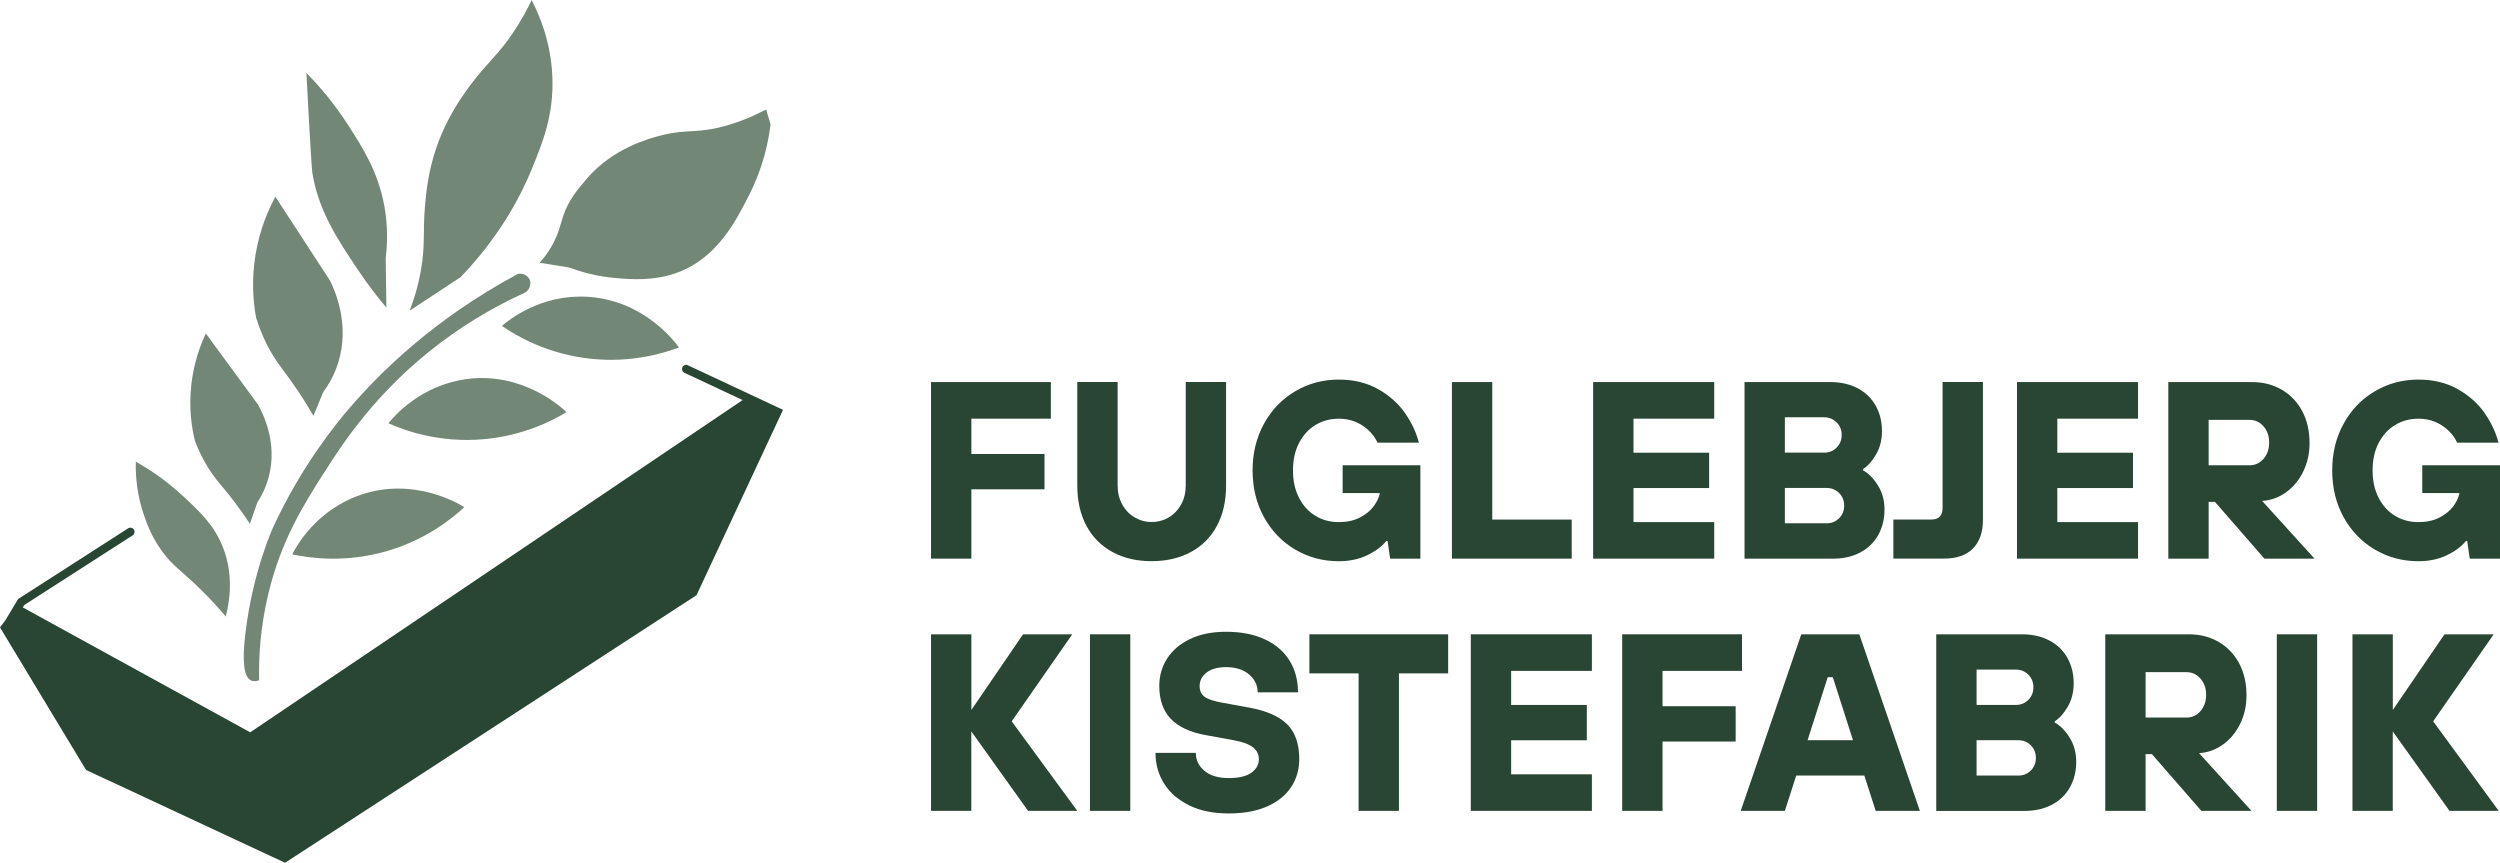 <?xml version="1.0" encoding="UTF-8"?>
<svg id="Layer_2" xmlns="http://www.w3.org/2000/svg" viewBox="0 0 493.3 170.23">
  <defs>
    <style>
      .cls-1 {
        fill: #728776;
      }

      .cls-2 {
        fill: #294634;
      }
    </style>
  </defs>
  <g id="Layer_1-2" data-name="Layer_1">
    <path class="cls-2" d="M135.74,72.07c-.41-.19-.9-.02-1.09.4-.19.41-.02.9.4,1.09l11.48,5.38-97.16,65.56L4.5,119.86l.29-.48,21.38-13.74c.38-.25.49-.75.25-1.14-.25-.38-.75-.49-1.14-.25l-21.71,13.95-2.55,4.26-1.02,1.34,16.98,28.13,39.27,18.31,81.19-52.8,16.37-35.08s.67-1.42.7-1.49l-18.77-8.79Z"/>
    <g>
      <path class="cls-2" d="M191.67,110.23h-7.96v-34.84h23.64v7.22h-15.68v6.97h14.43v6.97h-14.43v13.69Z"/>
      <path class="cls-2" d="M219.49,108.91c-2.22-1.21-3.93-2.94-5.13-5.18-1.19-2.24-1.79-4.89-1.79-7.94v-20.41h7.96v20.41c0,1.39.3,2.64.9,3.73.6,1.1,1.41,1.95,2.44,2.56,1.03.61,2.16.92,3.38.92s2.36-.31,3.38-.92c1.03-.61,1.84-1.47,2.44-2.56.6-1.09.9-2.34.9-3.73v-20.41h7.96v20.41c0,3.05-.6,5.7-1.79,7.94s-2.9,3.97-5.13,5.18c-2.22,1.21-4.81,1.82-7.77,1.82s-5.54-.61-7.76-1.82Z"/>
      <path class="cls-2" d="M264.94,91.81h15.33v18.42h-5.97l-.5-3.48h-.25c-.93,1.13-2.21,2.07-3.83,2.84-1.63.76-3.47,1.15-5.53,1.15-3.15,0-6.03-.77-8.64-2.31-2.61-1.54-4.65-3.68-6.15-6.4s-2.24-5.79-2.24-9.21.75-6.5,2.26-9.23c1.51-2.74,3.57-4.87,6.17-6.4,2.6-1.53,5.47-2.29,8.59-2.29,2.92,0,5.49.62,7.72,1.87,2.22,1.24,4,2.82,5.33,4.73,1.33,1.91,2.24,3.86,2.74,5.85h-8.16c-.6-1.33-1.58-2.45-2.94-3.36-1.36-.91-2.92-1.37-4.68-1.37s-3.27.42-4.63,1.24c-1.36.83-2.44,2.02-3.24,3.56s-1.19,3.34-1.19,5.4.4,3.86,1.19,5.4,1.87,2.73,3.24,3.56c1.36.83,2.9,1.24,4.63,1.24,1.59,0,2.97-.3,4.13-.9s2.07-1.33,2.71-2.19,1.05-1.71,1.22-2.54v-.1h-7.32v-5.47Z"/>
      <path class="cls-2" d="M310.13,110.23h-23.64v-34.84h7.96v27.13h15.68v7.72Z"/>
      <path class="cls-2" d="M338.25,110.23h-23.89v-34.84h23.89v7.22h-15.93v6.72h14.93v6.97h-14.93v6.72h15.93v7.22Z"/>
      <path class="cls-2" d="M344.23,110.23v-34.84h16.92c2.06,0,3.86.41,5.4,1.22,1.54.81,2.73,1.96,3.56,3.43.83,1.48,1.24,3.16,1.24,5.05,0,1.69-.38,3.2-1.14,4.53-.76,1.33-1.63,2.31-2.59,2.94v.25c1.1.6,2.07,1.59,2.94,2.99.86,1.39,1.29,2.97,1.29,4.73,0,1.89-.42,3.58-1.24,5.05-.83,1.48-2.02,2.62-3.56,3.44-1.54.81-3.34,1.22-5.4,1.22h-17.42ZM359.91,89.32c1,0,1.82-.33,2.49-1s1-1.49,1-2.49-.33-1.82-1-2.49c-.66-.66-1.49-1-2.49-1h-7.72v6.97h7.72ZM360.4,103.26c1,0,1.82-.33,2.49-1,.66-.66,1-1.49,1-2.49s-.33-1.82-1-2.49c-.66-.66-1.49-1-2.49-1h-8.21v6.97h8.21Z"/>
      <path class="cls-2" d="M373.6,110.23v-7.72h7.52c1.46,0,2.19-.76,2.19-2.29v-24.84h7.96v27.23c0,2.42-.66,4.3-1.97,5.62-1.31,1.33-3.21,1.99-5.7,1.99h-10Z"/>
      <path class="cls-2" d="M421.88,110.23h-23.89v-34.84h23.89v7.22h-15.93v6.72h14.93v6.97h-14.93v6.72h15.93v7.22Z"/>
      <path class="cls-2" d="M456.72,110.23h-9.91l-9.76-11.2h-1.24v11.2h-7.96v-34.84h16.48c2.22,0,4.2.51,5.92,1.52,1.73,1.01,3.07,2.42,4.03,4.23.96,1.81,1.44,3.91,1.44,6.3,0,2.06-.42,3.94-1.27,5.65-.85,1.71-1.98,3.07-3.41,4.08-1.43,1.01-2.99,1.57-4.68,1.67l10.35,11.4ZM435.81,91.81h8.06c1.1,0,2.02-.42,2.76-1.27.75-.85,1.12-1.92,1.12-3.21s-.37-2.36-1.12-3.21c-.75-.85-1.67-1.27-2.76-1.27h-8.06v8.96Z"/>
      <path class="cls-2" d="M477.97,91.81h15.33v18.42h-5.97l-.5-3.48h-.25c-.93,1.13-2.21,2.07-3.83,2.84-1.63.76-3.47,1.15-5.53,1.15-3.15,0-6.03-.77-8.64-2.31-2.61-1.54-4.65-3.68-6.15-6.4s-2.24-5.79-2.24-9.21.75-6.5,2.26-9.23c1.51-2.74,3.57-4.87,6.17-6.4,2.6-1.53,5.47-2.29,8.59-2.29,2.92,0,5.49.62,7.72,1.87,2.22,1.24,4,2.82,5.33,4.73,1.33,1.91,2.24,3.86,2.74,5.85h-8.16c-.6-1.33-1.58-2.45-2.94-3.36-1.36-.91-2.92-1.37-4.68-1.37s-3.27.42-4.63,1.24c-1.36.83-2.44,2.02-3.24,3.56s-1.19,3.34-1.19,5.4.4,3.86,1.19,5.4,1.87,2.73,3.24,3.56c1.36.83,2.9,1.24,4.63,1.24,1.59,0,2.97-.3,4.13-.9s2.07-1.33,2.71-2.19,1.05-1.71,1.22-2.54v-.1h-7.32v-5.47Z"/>
      <path class="cls-2" d="M191.67,160h-7.96v-34.84h7.96v14.93l10.2-14.93h9.71l-11.95,17.17,12.94,17.67h-9.71l-11.2-15.68v15.68Z"/>
      <path class="cls-2" d="M223.03,160h-7.96v-34.84h7.96v34.84Z"/>
      <path class="cls-2" d="M234.7,158.93c-2.17-1.05-3.83-2.47-4.98-4.28-1.14-1.81-1.72-3.84-1.72-6.1h7.96c0,1.43.57,2.61,1.72,3.56,1.14.95,2.73,1.42,4.75,1.42s3.48-.35,4.48-1.05,1.49-1.59,1.49-2.69c0-.93-.38-1.7-1.14-2.31-.76-.61-2.04-1.09-3.83-1.42l-5.48-1c-3.12-.56-5.43-1.64-6.94-3.23-1.51-1.59-2.26-3.75-2.26-6.47,0-2.02.52-3.84,1.57-5.45,1.05-1.61,2.55-2.89,4.53-3.83,1.97-.95,4.34-1.42,7.09-1.42,2.99,0,5.55.51,7.69,1.52,2.14,1.01,3.76,2.41,4.85,4.21,1.1,1.79,1.64,3.87,1.64,6.22h-7.96c0-1.39-.56-2.57-1.69-3.53-1.13-.96-2.64-1.44-4.53-1.44-1.66,0-2.95.36-3.86,1.07-.91.71-1.37,1.6-1.37,2.66,0,.9.31,1.58.92,2.07.61.48,1.72.87,3.31,1.17l5.48,1c3.48.63,6.01,1.74,7.59,3.33,1.58,1.59,2.36,3.88,2.36,6.87,0,2.02-.53,3.85-1.59,5.48-1.06,1.63-2.64,2.9-4.73,3.83s-4.63,1.39-7.62,1.39-5.57-.52-7.74-1.57Z"/>
      <path class="cls-2" d="M276.04,160h-7.96v-27.13h-9.71v-7.71h27.38v7.71h-9.71v27.13Z"/>
      <path class="cls-2" d="M314.11,160h-23.89v-34.84h23.89v7.22h-15.93v6.72h14.93v6.97h-14.93v6.72h15.93v7.22Z"/>
      <path class="cls-2" d="M328.05,160h-7.96v-34.84h23.64v7.22h-15.68v6.97h14.43v6.97h-14.43v13.69Z"/>
      <path class="cls-2" d="M378.82,160h-8.71l-2.24-6.97h-13.44l-2.24,6.97h-8.71l11.95-34.84h11.45l11.95,34.84ZM360.65,133.62l-3.98,12.44h8.96l-3.98-12.44h-1Z"/>
      <path class="cls-2" d="M382.06,160v-34.84h16.92c2.06,0,3.86.41,5.4,1.22,1.54.81,2.73,1.96,3.56,3.43.83,1.48,1.24,3.16,1.24,5.05,0,1.69-.38,3.2-1.14,4.53-.76,1.33-1.63,2.31-2.59,2.94v.25c1.1.6,2.07,1.59,2.94,2.99.86,1.39,1.29,2.97,1.29,4.73,0,1.89-.42,3.58-1.24,5.05-.83,1.48-2.02,2.62-3.56,3.44-1.54.81-3.34,1.22-5.4,1.22h-17.42ZM397.74,139.1c1,0,1.82-.33,2.49-1s1-1.49,1-2.49-.33-1.82-1-2.49c-.66-.66-1.49-1-2.49-1h-7.72v6.97h7.72ZM398.23,153.04c1,0,1.82-.33,2.49-1,.66-.66,1-1.49,1-2.49s-.33-1.82-1-2.49c-.66-.66-1.49-1-2.49-1h-8.21v6.97h8.21Z"/>
      <path class="cls-2" d="M444.28,160h-9.91l-9.76-11.2h-1.24v11.2h-7.96v-34.84h16.48c2.22,0,4.2.51,5.92,1.52,1.73,1.01,3.07,2.42,4.03,4.23.96,1.81,1.44,3.91,1.44,6.3,0,2.06-.42,3.94-1.27,5.65-.85,1.71-1.98,3.07-3.41,4.08-1.43,1.01-2.99,1.57-4.68,1.67l10.35,11.4ZM423.37,141.59h8.06c1.1,0,2.02-.42,2.76-1.27.75-.85,1.12-1.92,1.12-3.21s-.37-2.36-1.12-3.21c-.75-.85-1.67-1.27-2.76-1.27h-8.06v8.96Z"/>
      <path class="cls-2" d="M457.22,160h-7.96v-34.84h7.96v34.84Z"/>
      <path class="cls-2" d="M472.15,160h-7.96v-34.84h7.96v14.93l10.2-14.93h9.71l-11.95,17.17,12.94,17.67h-9.71l-11.2-15.68v15.68Z"/>
    </g>
    <g>
      <path class="cls-1" d="M63.81,93.49c3.7-5.85,10.44-16.29,23-25.78,6.4-4.83,12.33-7.94,16.55-9.86,1.07-.45,1.56-1.68,1.15-2.65-.36-.85-1.33-1.36-2.32-1.15-16.68,8.95-27.29,19.56-33.26,26.51-2.42,2.82-9.34,11.17-15.02,23.44,0,0-4.04,8.73-5.5,21.07-.63,5.36-.35,8.54,1.16,9.21.54.24,1.13.11,1.56-.05-.09-4.22.16-10.31,1.89-17.36,2.49-10.17,6.73-17,10.77-23.38Z"/>
      <path class="cls-1" d="M35.91,97.7c-3.47-3.2-6.79-5.3-9.11-6.6-.07,2.62.16,6.54,1.74,10.95.52,1.46,1.4,3.85,3.27,6.5,2.24,3.17,3.99,3.99,8.07,8.03,2.09,2.07,3.67,3.88,4.67,5.07.79-3.04,1.57-8.21-.54-13.61-1.73-4.46-4.67-7.17-8.1-10.33Z"/>
      <path class="cls-1" d="M54.03,70.39c1.41,2.26,2.51,3.37,4.8,6.8,1.35,2.02,2.37,3.73,3.02,4.86l1.92-4.66c1.05-1.43,2.18-3.34,2.94-5.75,2.39-7.52-.58-14.22-1.58-16.25-3.6-5.52-7.2-11.05-10.79-16.57-1.34,2.47-3.06,6.33-3.9,11.32-.88,5.26-.43,9.66.08,12.5,1.08,3.5,2.44,6.05,3.5,7.75Z"/>
      <path class="cls-1" d="M71.18,97.64c-8.79,2.99-12.71,10.16-13.52,11.74,3.39.73,10.54,1.8,18.98-.73,7.48-2.24,12.48-6.26,14.98-8.58-1.19-.74-9.99-5.99-20.44-2.44Z"/>
      <path class="cls-1" d="M92.27,74.78c-9.21,1.14-14.51,7.36-15.63,8.74,3.17,1.41,9.96,3.91,18.73,3.15,7.78-.67,13.49-3.58,16.41-5.35-1.02-.97-8.56-7.9-19.51-6.55Z"/>
      <path class="cls-1" d="M115.99,58.56c-9.27-.56-15.61,4.59-16.96,5.75,2.86,1.96,9.08,5.66,17.84,6.51,7.77.76,13.92-1.06,17.11-2.26-.82-1.14-6.98-9.33-17.99-9.99Z"/>
      <path class="cls-1" d="M152.04,24.49h0s-.86-2.88-.86-2.88h0s0,0,0,0l-2.98,1.43c-1.22.52-2.63,1.07-4.23,1.55-6.35,1.94-8.05.74-13.53,2.13-2.27.58-9.48,2.5-14.63,8.51-1.84,2.15-3.69,4.31-4.76,7.62-.48,1.49-.81,3.24-2.08,5.53-.45.82-.93,1.52-1.37,2.11l-1.12,1.36s0,0,0,0h0s5.79.92,5.79.92h0c2.18.82,5.38,1.78,9.35,2.11,2.85.24,7.52.64,12.25-1.17,7.8-2.98,11.45-10.33,13.95-15.23,2.84-5.57,3.84-10.69,4.23-14.03h0Z"/>
      <path class="cls-1" d="M104.87,33.5c2.2-5.32,4.45-10.9,4.12-18.45-.3-6.76-2.51-12-4.09-15.04-.7,1.48-1.82,3.66-3.46,6.14-2.35,3.54-4.13,5.23-6.03,7.43-1.86,2.16-6.58,7.73-9.24,15.36-1.69,4.83-2.09,9.18-2.31,11.68-.44,5.1.08,7.51-.77,12.51-.6,3.54-1.55,6.35-2.25,8.17l10.05-6.62c7.84-8.14,11.89-16.13,13.99-21.18Z"/>
      <path class="cls-1" d="M61.59,33.84c1.18,7.66,4.96,13.31,8.99,19.34,2.23,3.34,4.29,5.89,5.66,7.51l-.13-9.72h0c.53-4.41.16-7.95-.26-10.25-1.23-6.85-4.3-11.6-7.17-16.06-2.96-4.59-5.99-8-8.22-10.27.12,2.4.3,5.95.55,10.25.34,5.76.51,8.64.6,9.19Z"/>
      <path class="cls-1" d="M50.76,99.18c.85-1.3,1.75-3.04,2.3-5.19,1.73-6.72-1.2-12.45-2.17-14.18-3.42-4.67-6.85-9.34-10.27-14.01-1.06,2.24-2.38,5.7-2.87,10.12-.52,4.65.09,8.5.68,10.96,1.12,3.02,2.44,5.19,3.45,6.63,1.35,1.92,2.36,2.83,4.54,5.73,1.28,1.71,2.26,3.16,2.89,4.12l1.46-4.18Z"/>
    </g>
  </g>
</svg>